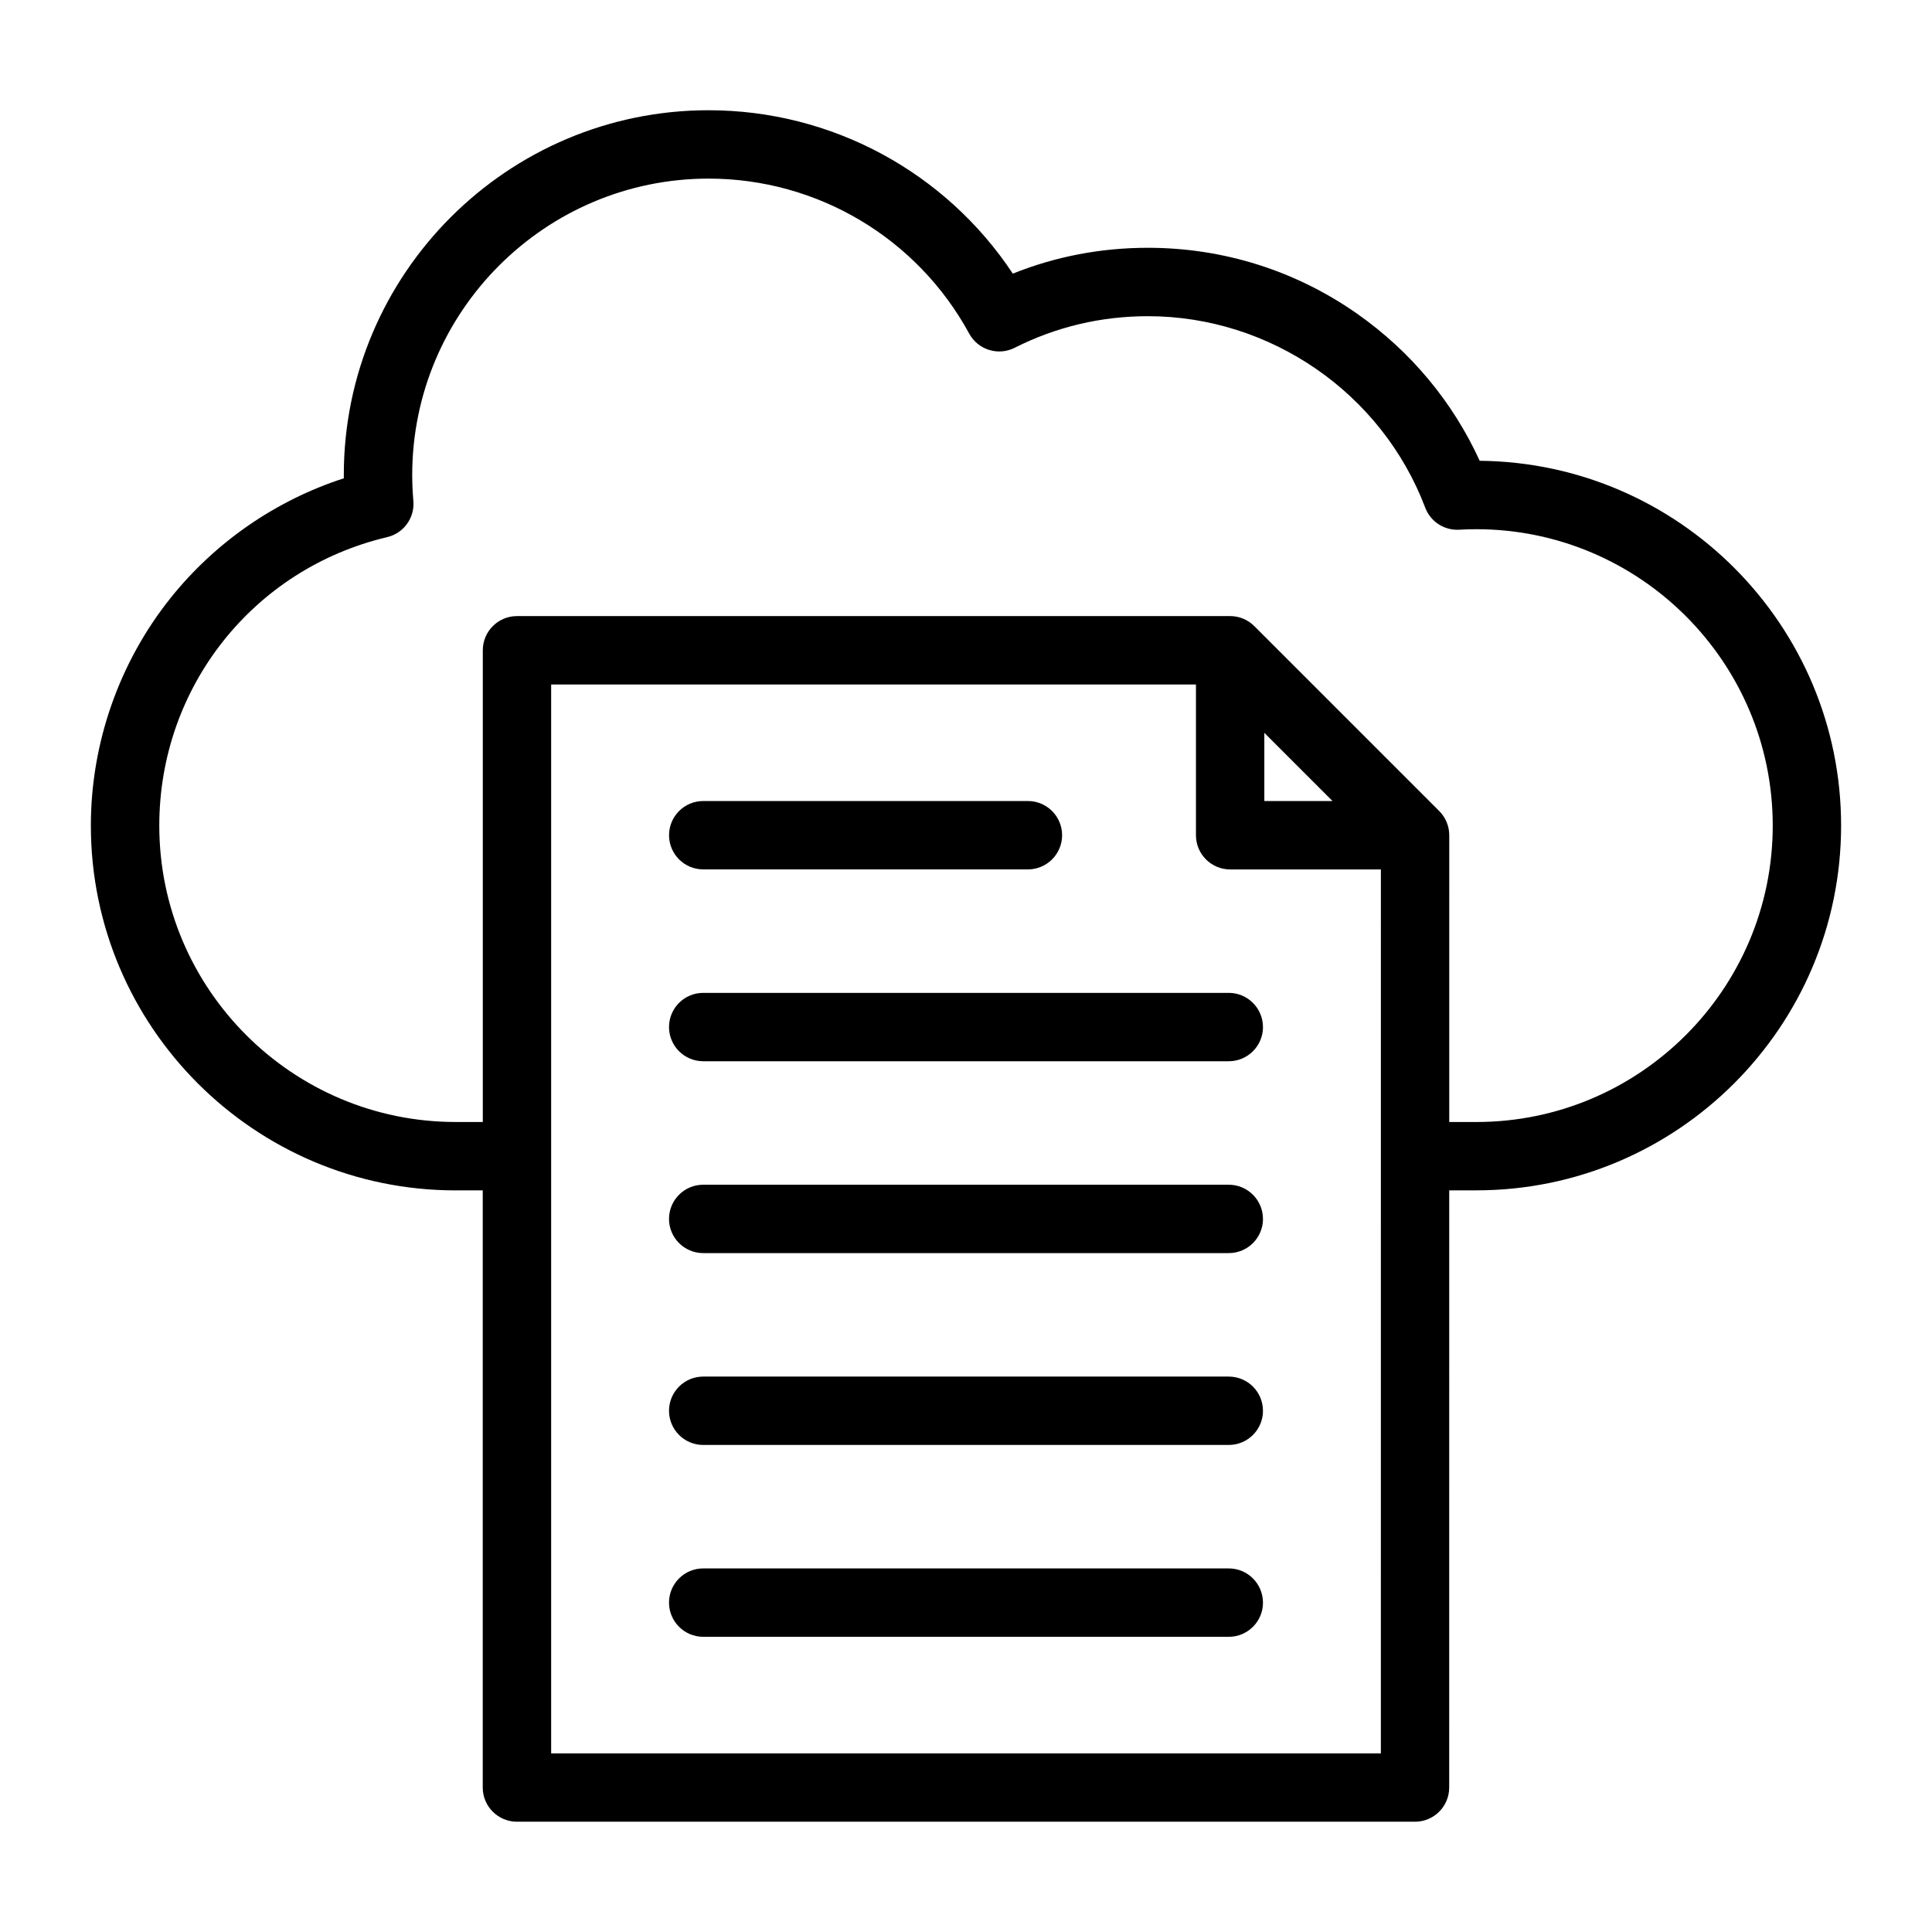 <?xml version="1.0" encoding="UTF-8"?>
<!-- Uploaded to: SVG Repo, www.svgrepo.com, Generator: SVG Repo Mixer Tools -->
<svg fill="#000000" width="800px" height="800px" version="1.1" viewBox="144 144 512 512" xmlns="http://www.w3.org/2000/svg">
 <path d="m536.14 266.12c-7.121-15.586-18.227-28.949-32.387-38.91-16.32-11.477-35.523-17.543-55.547-17.543-12.441 0-24.449 2.297-35.801 6.848-17.82-26.906-47.992-43.301-80.621-43.301-53.305 0-96.672 43.363-96.672 96.672 0 0.289 0 0.582 0.004 0.871-17.91 5.785-33.984 16.832-45.848 31.637-13.664 17.055-21.188 38.504-21.188 60.398 0 53.305 43.363 96.672 96.672 96.672h7.18v158.25c0 5 4.059 9.059 9.059 9.059h238c5 0 9.059-4.059 9.059-9.059l0.008-158.26h7.18c53.305 0 96.672-43.363 96.672-96.672-0.004-53.004-42.883-96.18-95.773-96.668zm-246.08 342.54v-283.26h170.88v39.949c0 5 4.059 9.059 9.059 9.059h39.949l-0.004 234.25zm189-270.45 18.074 18.074h-18.074zm56.184 103.13h-7.18l0.004-76c0-2.402-0.957-4.707-2.656-6.406l-49.008-49.008c-1.699-1.699-4.004-2.656-6.406-2.656h-188.99c-5 0-9.059 4.059-9.059 9.059v125.01h-7.184c-43.316 0-78.551-35.242-78.551-78.551 0-36.594 24.832-68.031 60.395-76.441 4.371-1.035 7.328-5.117 6.938-9.598-0.199-2.32-0.305-4.629-0.305-6.863 0-43.312 35.242-78.551 78.551-78.551 28.812 0 55.273 15.738 69.055 41.078 2.34 4.297 7.668 5.961 12.039 3.758 11.016-5.559 22.906-8.375 35.328-8.375 32.457 0 61.996 20.395 73.488 50.75 1.402 3.699 5.039 6.055 8.988 5.836 1.57-0.09 3.102-0.137 4.551-0.137 43.316 0 78.551 35.242 78.551 78.551 0 43.301-35.234 78.547-78.547 78.547zm-213.94-76c0-5 4.059-9.059 9.059-9.059h86.047c5 0 9.059 4.059 9.059 9.059s-4.059 9.059-9.059 9.059l-86.051-0.004c-5 0-9.055-4.051-9.055-9.055zm157.4 50.84c0 5-4.059 9.059-9.059 9.059h-139.29c-5 0-9.059-4.059-9.059-9.059s4.059-9.059 9.059-9.059h139.28c5.004 0 9.062 4.059 9.062 9.059zm0 50.844c0 5-4.059 9.059-9.059 9.059h-139.29c-5 0-9.059-4.059-9.059-9.059s4.059-9.059 9.059-9.059h139.28c5.004 0 9.062 4.059 9.062 9.059zm0 50.844c0 5-4.059 9.059-9.059 9.059h-139.29c-5 0-9.059-4.059-9.059-9.059s4.059-9.059 9.059-9.059h139.28c5.004 0 9.062 4.055 9.062 9.059zm0 50.844c0 5-4.059 9.059-9.059 9.059l-139.29-0.004c-5 0-9.059-4.059-9.059-9.059s4.059-9.059 9.059-9.059h139.28c5.004-0.004 9.062 4.055 9.062 9.062z"/>
</svg>